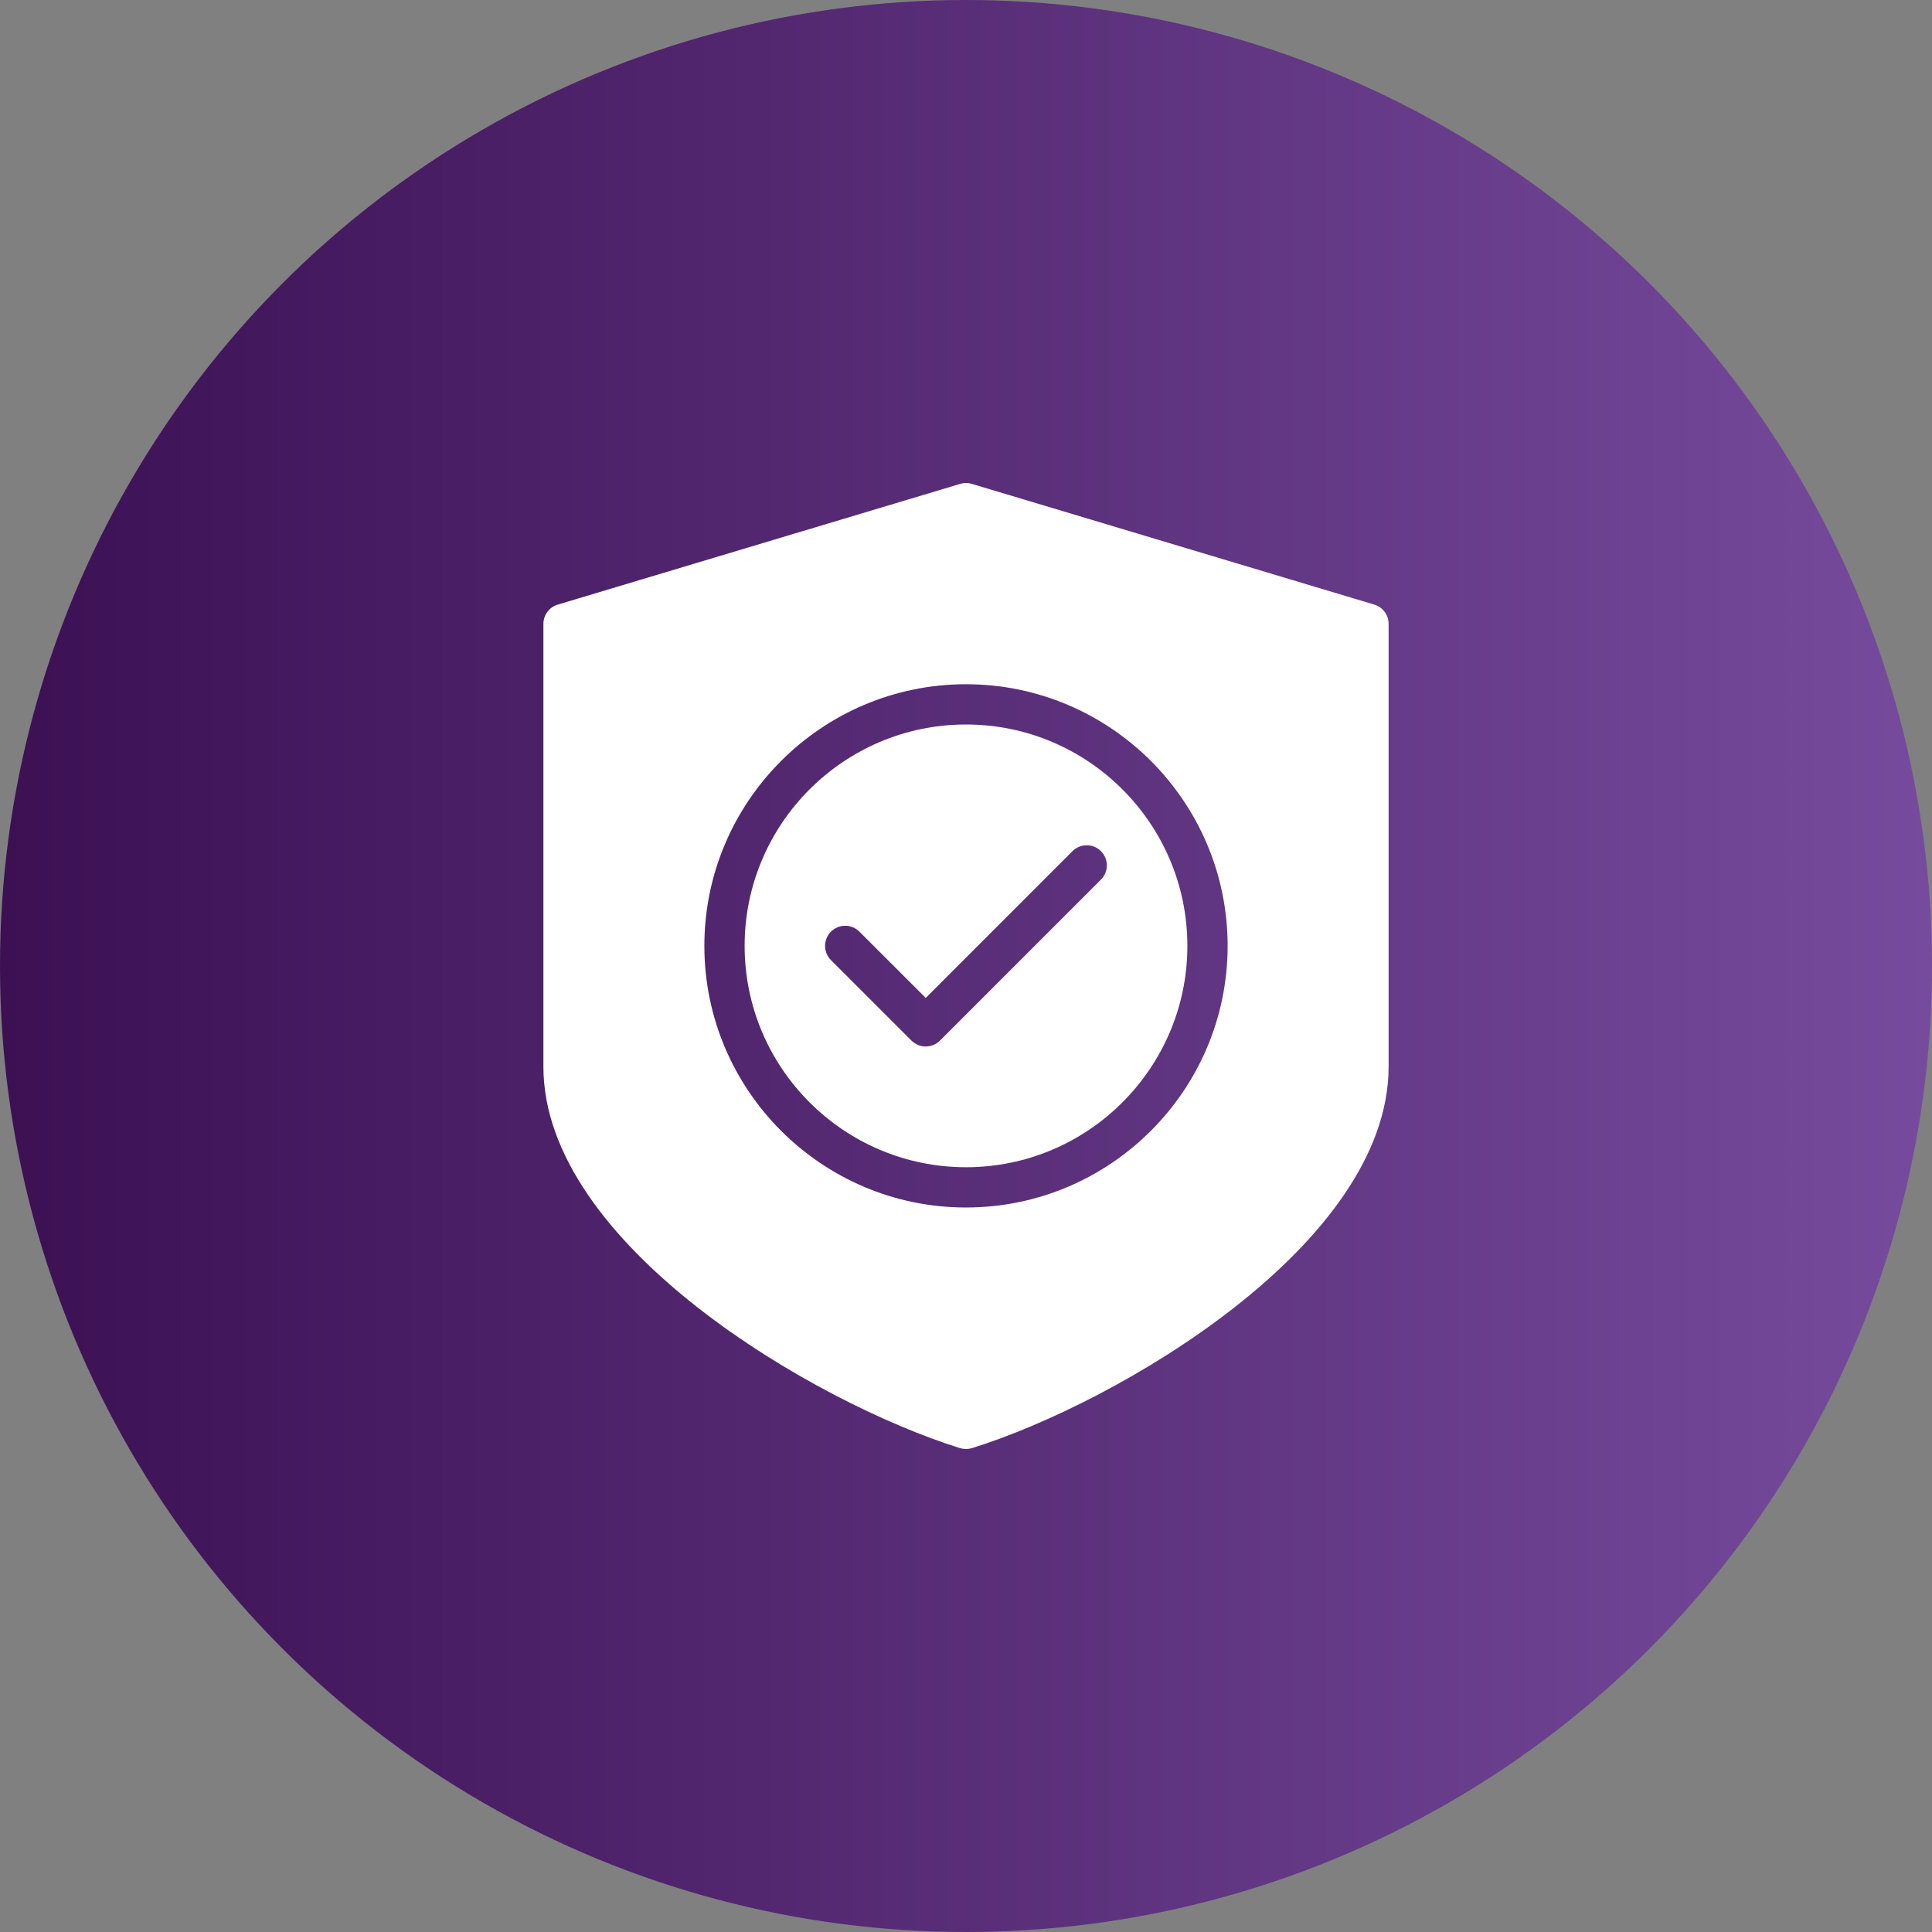 <svg width="38" height="38" viewBox="0 0 38 38" fill="none" xmlns="http://www.w3.org/2000/svg">
<rect x="0" y="0" width="38" height="38" fill="#808080" stroke="none"/>
<circle cx="19" cy="19" r="19" fill="url(#paint0_linear_104_1014)"/>
<g clip-path="url(#clip0_104_1014)">
<path d="M27.031 11.892L19.114 9.517C19.04 9.494 18.961 9.494 18.887 9.517L10.97 11.892C10.802 11.942 10.688 12.096 10.688 12.271V20.979C10.688 24.48 16.025 27.593 18.883 28.483C18.921 28.494 18.96 28.5 19 28.5C19.04 28.5 19.079 28.494 19.117 28.483C21.975 27.593 27.312 24.48 27.312 20.979V12.271C27.312 12.096 27.198 11.942 27.031 11.892ZM19 23.75C16.163 23.75 13.854 21.442 13.854 18.604C13.854 15.767 16.163 13.458 19 13.458C21.837 13.458 24.146 15.767 24.146 18.604C24.146 21.442 21.837 23.75 19 23.75Z" fill="white"/>
<path d="M19 14.25C16.599 14.25 14.646 16.203 14.646 18.604C14.646 21.005 16.599 22.958 19 22.958C21.401 22.958 23.354 21.005 23.354 18.604C23.354 16.203 21.401 14.25 19 14.25ZM21.655 17.3L18.488 20.467C18.411 20.544 18.309 20.583 18.208 20.583C18.107 20.583 18.005 20.544 17.928 20.468L16.344 18.884C16.19 18.73 16.19 18.479 16.344 18.325C16.499 18.17 16.75 18.17 16.904 18.325L18.208 19.628L21.094 16.741C21.249 16.587 21.5 16.587 21.654 16.741C21.808 16.896 21.809 17.146 21.655 17.3Z" fill="white"/>
</g>
<defs>
<linearGradient id="paint0_linear_104_1014" x1="0" y1="19" x2="38" y2="19" gradientUnits="userSpaceOnUse">
<stop stop-color="#3C1053"/>
<stop offset="1" stop-color="#764B9D"/>
</linearGradient>
<clipPath id="clip0_104_1014">
<rect width="19" height="19" fill="white" transform="translate(9.5 9.5)"/>
</clipPath>
</defs>
</svg>
